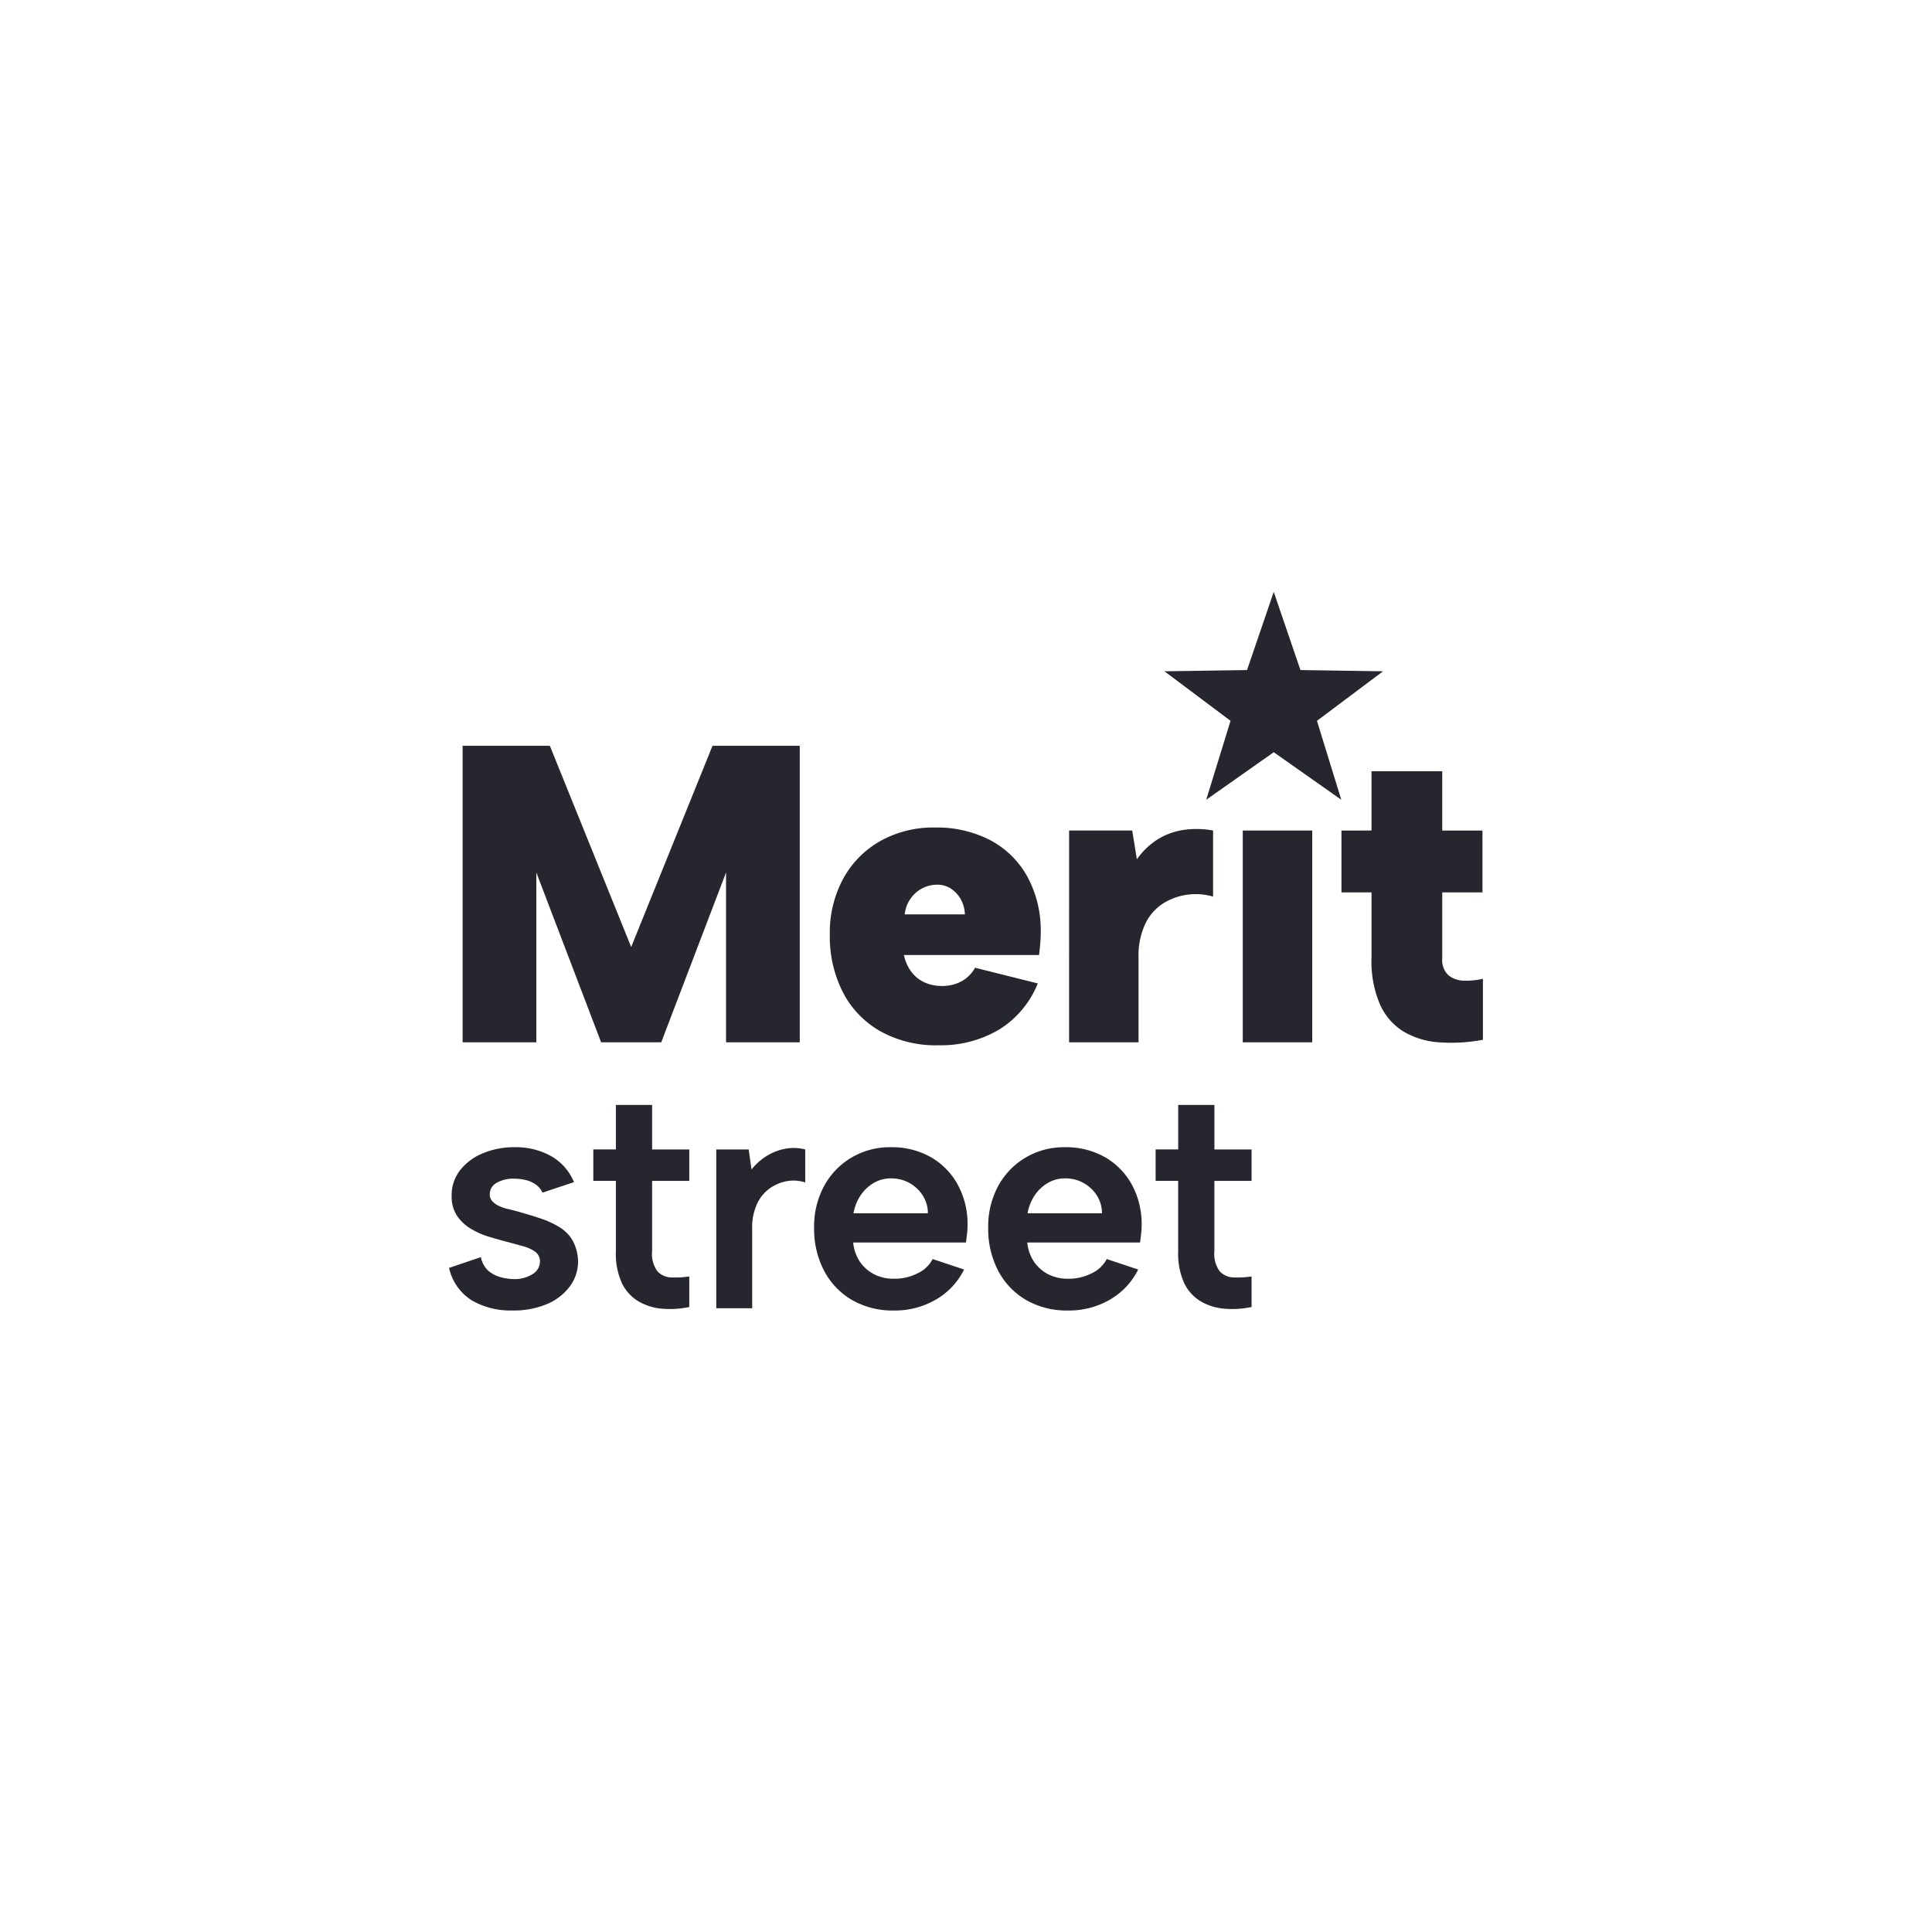 <?xml version="1.0" encoding="UTF-8"?> <svg xmlns="http://www.w3.org/2000/svg" xmlns:xlink="http://www.w3.org/1999/xlink" width="261" height="261" viewBox="0 0 261 261"><defs><filter id="Ellipse_34" x="0" y="0" width="261" height="261" filterUnits="userSpaceOnUse"><feOffset dy="2"></feOffset><feGaussianBlur stdDeviation="7.5" result="blur"></feGaussianBlur><feFlood flood-opacity="0.102"></feFlood><feComposite operator="in" in2="blur"></feComposite><feComposite in="SourceGraphic"></feComposite></filter><clipPath id="clip-path"><rect id="Rectangle_7850" data-name="Rectangle 7850" width="139.66" height="97.08" fill="none"></rect></clipPath></defs><g id="Group_25296" data-name="Group 25296" transform="translate(5.5 3.5)"><g id="Group_24709" data-name="Group 24709"><g transform="matrix(1, 0, 0, 1, -5.5, -3.5)" filter="url(#Ellipse_34)"><circle id="Ellipse_34-2" data-name="Ellipse 34" cx="108" cy="108" r="108" transform="translate(22.5 20.5)" fill="#fff"></circle></g></g><g id="Group_25306" data-name="Group 25306" transform="translate(55.17 76.46)"><g id="Group_25305" data-name="Group 25305" clip-path="url(#clip-path)"><path id="Path_62273" data-name="Path 62273" d="M4.292,687.075A3.373,3.373,0,0,0,5.3,688.92a4.232,4.232,0,0,0,1.652.858,6.566,6.566,0,0,0,1.716.258,4.477,4.477,0,0,0,2.64-.687,1.978,1.978,0,0,0,.966-1.631,1.6,1.6,0,0,0-.643-1.373,5.086,5.086,0,0,0-1.652-.751q-1.009-.279-2.124-.579-1.158-.3-2.446-.687a10.934,10.934,0,0,1-2.446-1.073,5.853,5.853,0,0,1-1.889-1.76,4.7,4.7,0,0,1-.729-2.7,5.488,5.488,0,0,1,1.116-3.434,7.46,7.46,0,0,1,3.069-2.3,10.837,10.837,0,0,1,4.313-.837,9.785,9.785,0,0,1,4.935,1.2,7.163,7.163,0,0,1,3.09,3.519l-4.248,1.417a2.779,2.779,0,0,0-.88-1.073,3.782,3.782,0,0,0-1.373-.622,6.785,6.785,0,0,0-1.61-.193,4.489,4.489,0,0,0-2.317.558,1.72,1.72,0,0,0-.944,1.545,1.34,1.34,0,0,0,.322.923,2.858,2.858,0,0,0,.88.644,5.733,5.733,0,0,0,1.331.451q.773.172,1.63.429,1.373.386,2.725.837A12.353,12.353,0,0,1,14.871,683a5.184,5.184,0,0,1,1.8,1.8,6.08,6.08,0,0,1,.751,2.832,5.628,5.628,0,0,1-1.073,3.348,7.426,7.426,0,0,1-3.047,2.4,11.527,11.527,0,0,1-4.806.9,10.392,10.392,0,0,1-5.408-1.352,6.914,6.914,0,0,1-3.09-4.4Z" transform="translate(0 -597.204)" fill="#25262e"></path><path id="Path_62274" data-name="Path 62274" d="M177.634,627.085v-6.008h4.893v6.008h5.021v4.249h-5.021v9.528a3.92,3.92,0,0,0,.729,2.7,2.643,2.643,0,0,0,1.91.815,13.252,13.252,0,0,0,2.382-.129v4.12a12.5,12.5,0,0,1-3.627.236,7.579,7.579,0,0,1-3.219-.987,5.726,5.726,0,0,1-2.253-2.468,9.631,9.631,0,0,1-.816-4.292v-9.528h-3.047v-4.249Z" transform="translate(-155.103 -551.764)" fill="#25262e"></path><path id="Path_62275" data-name="Path 62275" d="M323.41,673.355h4.378l.386,2.7a8.079,8.079,0,0,1,2.017-1.8,7.211,7.211,0,0,1,2.511-.987,6.283,6.283,0,0,1,2.725.086v4.463a4.977,4.977,0,0,0-2.382-.193,5.758,5.758,0,0,0-2.317.923,5.307,5.307,0,0,0-1.781,2.1,7.536,7.536,0,0,0-.686,3.39v10.772h-4.85Z" transform="translate(-287.317 -598.033)" fill="#25262e"></path><path id="Path_62276" data-name="Path 62276" d="M452.622,694.284a10.985,10.985,0,0,1-5.644-1.416,9.842,9.842,0,0,1-3.777-3.948,12.2,12.2,0,0,1-1.352-5.837,11.491,11.491,0,0,1,1.33-5.579,9.978,9.978,0,0,1,3.691-3.862,10.141,10.141,0,0,1,5.322-1.416,10.678,10.678,0,0,1,5.407,1.33,9.585,9.585,0,0,1,3.648,3.713,11.128,11.128,0,0,1,1.33,5.515,9.923,9.923,0,0,1-.065,1.094q-.064.579-.15,1.223H447.129a5.544,5.544,0,0,0,.923,2.618,5.242,5.242,0,0,0,1.91,1.674,5.79,5.79,0,0,0,2.7.6,6.794,6.794,0,0,0,3.2-.751,4.317,4.317,0,0,0,2-1.91l4.249,1.416a9.612,9.612,0,0,1-3.8,4.056,10.981,10.981,0,0,1-5.686,1.481m4.592-13.133a4.371,4.371,0,0,0-.687-2.4,5,5,0,0,0-4.291-2.318,4.547,4.547,0,0,0-2.3.6,5.439,5.439,0,0,0-1.781,1.652,6.219,6.219,0,0,0-.988,2.468Z" transform="translate(-392.539 -597.204)" fill="#25262e"></path><path id="Path_62277" data-name="Path 62277" d="M663.362,694.284a10.985,10.985,0,0,1-5.644-1.416,9.837,9.837,0,0,1-3.777-3.948,12.2,12.2,0,0,1-1.352-5.837,11.484,11.484,0,0,1,1.33-5.579,9.97,9.97,0,0,1,3.691-3.862,10.141,10.141,0,0,1,5.322-1.416,10.68,10.68,0,0,1,5.408,1.33,9.585,9.585,0,0,1,3.648,3.713,11.128,11.128,0,0,1,1.33,5.515,9.923,9.923,0,0,1-.065,1.094q-.064.579-.15,1.223H657.869a5.549,5.549,0,0,0,.923,2.618,5.244,5.244,0,0,0,1.91,1.674,5.787,5.787,0,0,0,2.7.6,6.794,6.794,0,0,0,3.2-.751,4.317,4.317,0,0,0,2-1.91l4.249,1.416a9.611,9.611,0,0,1-3.8,4.056,10.981,10.981,0,0,1-5.686,1.481m4.592-13.133a4.371,4.371,0,0,0-.687-2.4,5,5,0,0,0-4.292-2.318,4.546,4.546,0,0,0-2.3.6,5.441,5.441,0,0,0-1.781,1.652,6.217,6.217,0,0,0-.987,2.468Z" transform="translate(-579.76 -597.204)" fill="#25262e"></path><path id="Path_62278" data-name="Path 62278" d="M858.3,627.085v-6.008h4.892v6.008h5.021v4.249H863.19v9.528a3.919,3.919,0,0,0,.73,2.7,2.642,2.642,0,0,0,1.91.815,13.252,13.252,0,0,0,2.382-.129v4.12a12.5,12.5,0,0,1-3.627.236,7.574,7.574,0,0,1-3.219-.987,5.727,5.727,0,0,1-2.253-2.468,9.639,9.639,0,0,1-.815-4.292v-9.528h-3.047v-4.249Z" transform="translate(-759.804 -551.764)" fill="#25262e"></path><path id="Path_62279" data-name="Path 62279" d="M26.323,226.389H16.367V186.338H28.153l10.986,27.178,10.985-27.178H61.911v40.052H51.955V203.445L43.2,226.389H35.077l-8.754-22.944Z" transform="translate(-14.54 -165.542)" fill="#25262e"></path><path id="Path_62280" data-name="Path 62280" d="M475.514,314.7a15.492,15.492,0,0,1-7.753-1.86,12.812,12.812,0,0,1-5.092-5.235,16.52,16.52,0,0,1-1.8-7.9,15.239,15.239,0,0,1,1.8-7.5,12.984,12.984,0,0,1,5.006-5.092,14.613,14.613,0,0,1,7.381-1.831,15.56,15.56,0,0,1,7.552,1.745,12.319,12.319,0,0,1,4.978,4.949,15.236,15.236,0,0,1,1.774,7.5q0,.63-.057,1.373t-.172,1.66H470.88a5.669,5.669,0,0,0,1,2.26,4.6,4.6,0,0,0,1.774,1.43,5.615,5.615,0,0,0,2.375.486,5.368,5.368,0,0,0,2.632-.63,4.7,4.7,0,0,0,1.831-1.831l8.468,2.117a13.038,13.038,0,0,1-5.178,6.208,15.382,15.382,0,0,1-8.268,2.146m3.6-17.68a4.51,4.51,0,0,0-.6-2.117,4.042,4.042,0,0,0-1.4-1.43,3.354,3.354,0,0,0-1.945-.458,4.325,4.325,0,0,0-1.974.572,4.527,4.527,0,0,0-1.488,1.4,4.328,4.328,0,0,0-.715,2.031Z" transform="translate(-409.434 -253.448)" fill="#25262e"></path><path id="Path_62281" data-name="Path 62281" d="M750.532,287.224h8.525l.63,3.891a9.864,9.864,0,0,1,2.575-2.546,9.152,9.152,0,0,1,3.4-1.373,12.205,12.205,0,0,1,4.32.028v8.926a8.379,8.379,0,0,0-6.551.8,6.723,6.723,0,0,0-2.546,2.746,10.1,10.1,0,0,0-.973,4.749v11.386h-9.383Z" transform="translate(-666.772 -254.986)" fill="#25262e"></path><rect id="Rectangle_7849" data-name="Rectangle 7849" width="9.384" height="28.608" transform="translate(107.218 32.239)" fill="#25262e"></rect><path id="Path_62282" data-name="Path 62282" d="M1084.243,225.108V217.1h9.555v8.01h5.435v8.354H1093.8v8.926a2.765,2.765,0,0,0,.858,2.289,3.409,3.409,0,0,0,2.117.715,10.222,10.222,0,0,0,2.518-.257v8.239a23.084,23.084,0,0,1-5.951.343,10.811,10.811,0,0,1-4.778-1.459,8.229,8.229,0,0,1-3.176-3.662,14.607,14.607,0,0,1-1.144-6.208v-8.926h-4.062v-8.354Z" transform="translate(-959.632 -192.87)" fill="#25262e"></path><path id="Path_62283" data-name="Path 62283" d="M880.708,0l3.607,10.56,11.157.167-8.928,6.693,3.289,10.663-9.125-6.423-9.125,6.423,3.289-10.663-8.928-6.693L877.1,10.56Z" transform="translate(-769.304 0)" fill="#25262e"></path></g></g></g></svg> 